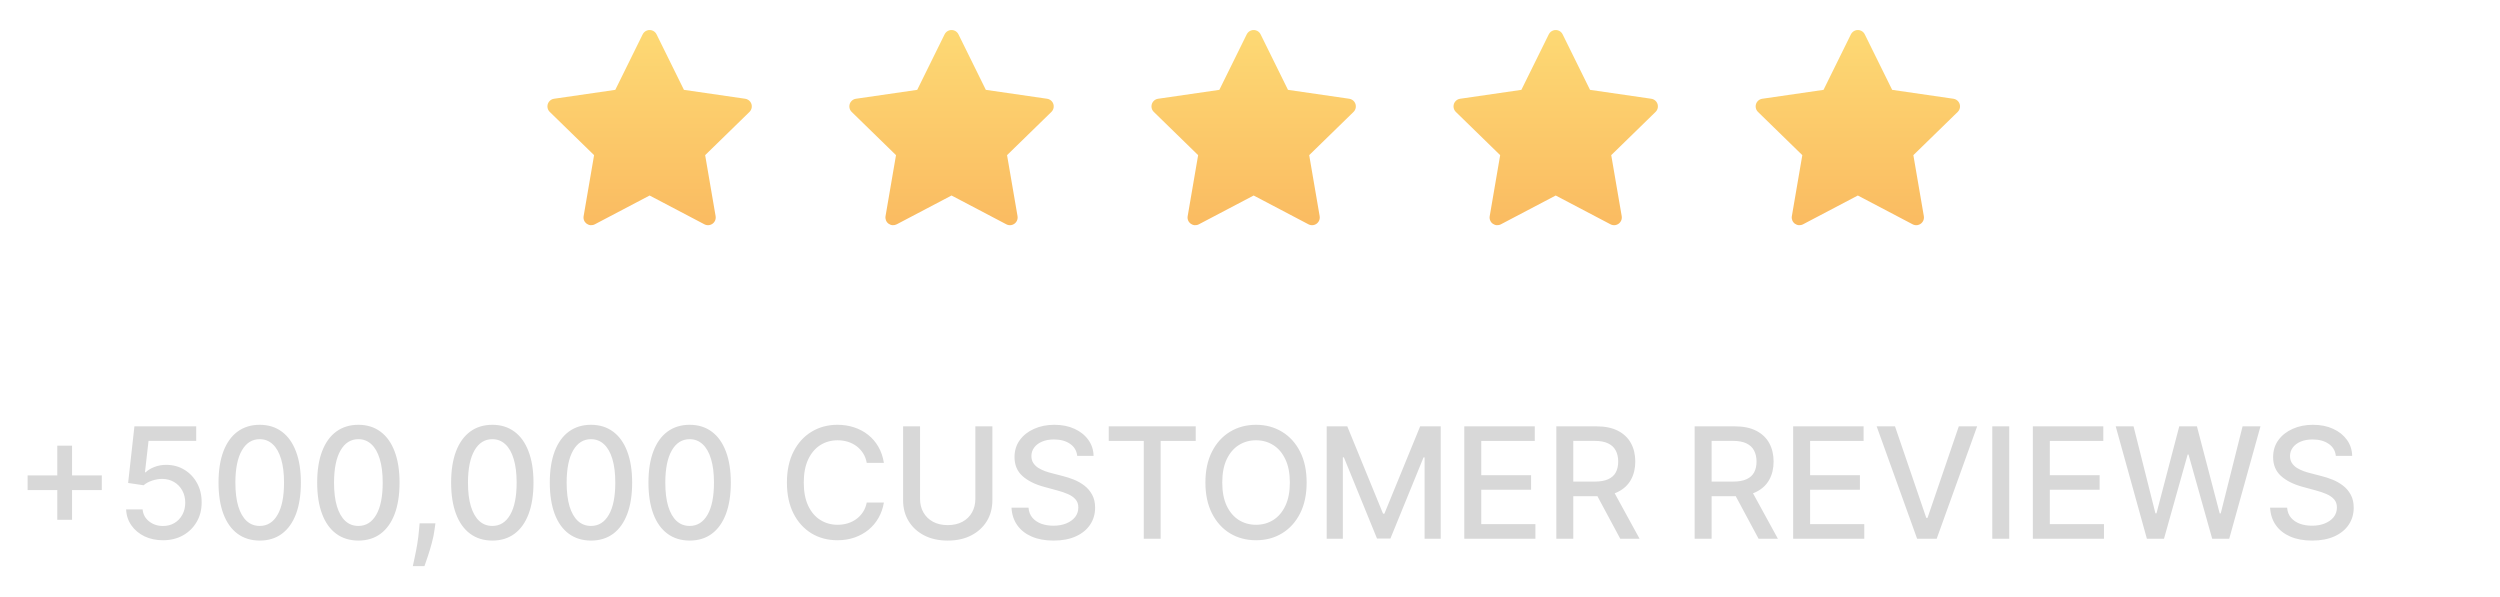 <svg width="134" height="32" viewBox="0 0 134 32" fill="none" xmlns="http://www.w3.org/2000/svg">
<path d="M3.071 27.863V23.887H3.862V27.863H3.071ZM1.48 26.269V25.481H5.456V26.269H1.48ZM8.735 28.957C8.366 28.957 8.035 28.887 7.741 28.746C7.448 28.602 7.215 28.406 7.041 28.157C6.866 27.908 6.773 27.624 6.761 27.304H7.644C7.665 27.563 7.78 27.776 7.988 27.943C8.195 28.109 8.444 28.193 8.735 28.193C8.966 28.193 9.171 28.14 9.349 28.034C9.53 27.926 9.671 27.778 9.773 27.59C9.877 27.401 9.929 27.187 9.929 26.946C9.929 26.701 9.876 26.482 9.77 26.29C9.664 26.098 9.518 25.947 9.332 25.837C9.147 25.727 8.936 25.671 8.696 25.669C8.514 25.669 8.331 25.701 8.146 25.763C7.962 25.826 7.813 25.908 7.699 26.01L6.867 25.887L7.205 22.852H10.517V23.631H7.961L7.77 25.316H7.805C7.923 25.203 8.079 25.107 8.273 25.031C8.469 24.954 8.679 24.916 8.902 24.916C9.269 24.916 9.595 25.003 9.882 25.178C10.17 25.352 10.396 25.591 10.561 25.893C10.728 26.193 10.81 26.538 10.808 26.928C10.81 27.318 10.722 27.666 10.543 27.972C10.367 28.278 10.122 28.519 9.808 28.696C9.496 28.87 9.139 28.957 8.735 28.957ZM13.921 28.975C13.457 28.973 13.06 28.851 12.73 28.607C12.401 28.364 12.149 28.01 11.974 27.546C11.8 27.081 11.713 26.521 11.713 25.866C11.713 25.213 11.8 24.655 11.974 24.193C12.151 23.73 12.404 23.377 12.733 23.134C13.065 22.891 13.461 22.769 13.921 22.769C14.382 22.769 14.777 22.892 15.107 23.137C15.436 23.38 15.688 23.733 15.863 24.196C16.039 24.657 16.127 25.213 16.127 25.866C16.127 26.523 16.04 27.084 15.866 27.549C15.691 28.011 15.439 28.365 15.11 28.61C14.78 28.853 14.384 28.975 13.921 28.975ZM13.921 28.19C14.329 28.19 14.648 27.991 14.877 27.593C15.109 27.195 15.224 26.619 15.224 25.866C15.224 25.366 15.171 24.944 15.066 24.599C14.962 24.252 14.812 23.989 14.616 23.81C14.421 23.63 14.19 23.54 13.921 23.54C13.516 23.54 13.197 23.74 12.966 24.14C12.734 24.54 12.618 25.115 12.616 25.866C12.616 26.368 12.668 26.793 12.771 27.14C12.877 27.485 13.027 27.747 13.222 27.925C13.416 28.102 13.649 28.19 13.921 28.19ZM19.21 28.975C18.745 28.973 18.348 28.851 18.019 28.607C17.689 28.364 17.437 28.01 17.263 27.546C17.088 27.081 17.001 26.521 17.001 25.866C17.001 25.213 17.088 24.655 17.263 24.193C17.439 23.73 17.692 23.377 18.021 23.134C18.353 22.891 18.749 22.769 19.21 22.769C19.671 22.769 20.066 22.892 20.395 23.137C20.724 23.38 20.976 23.733 21.151 24.196C21.327 24.657 21.416 25.213 21.416 25.866C21.416 26.523 21.328 27.084 21.154 27.549C20.979 28.011 20.727 28.365 20.398 28.61C20.069 28.853 19.672 28.975 19.21 28.975ZM19.21 28.19C19.617 28.19 19.936 27.991 20.166 27.593C20.397 27.195 20.513 26.619 20.513 25.866C20.513 25.366 20.46 24.944 20.354 24.599C20.25 24.252 20.1 23.989 19.904 23.81C19.71 23.63 19.478 23.54 19.21 23.54C18.804 23.54 18.485 23.74 18.254 24.14C18.023 24.54 17.906 25.115 17.904 25.866C17.904 26.368 17.956 26.793 18.06 27.14C18.166 27.485 18.316 27.747 18.51 27.925C18.704 28.102 18.937 28.19 19.21 28.19ZM23.338 28.052L23.294 28.372C23.265 28.607 23.215 28.852 23.144 29.107C23.076 29.364 23.004 29.602 22.93 29.822C22.857 30.042 22.797 30.216 22.75 30.346H22.127C22.152 30.224 22.188 30.059 22.233 29.852C22.278 29.646 22.322 29.415 22.365 29.16C22.408 28.905 22.44 28.646 22.462 28.381L22.491 28.052H23.338ZM26.389 28.975C25.924 28.973 25.527 28.851 25.198 28.607C24.869 28.364 24.617 28.01 24.442 27.546C24.268 27.081 24.18 26.521 24.18 25.866C24.18 25.213 24.268 24.655 24.442 24.193C24.619 23.73 24.872 23.377 25.201 23.134C25.532 22.891 25.928 22.769 26.389 22.769C26.85 22.769 27.245 22.892 27.575 23.137C27.904 23.38 28.156 23.733 28.33 24.196C28.507 24.657 28.595 25.213 28.595 25.866C28.595 26.523 28.508 27.084 28.333 27.549C28.159 28.011 27.907 28.365 27.577 28.61C27.248 28.853 26.852 28.975 26.389 28.975ZM26.389 28.19C26.797 28.19 27.116 27.991 27.345 27.593C27.576 27.195 27.692 26.619 27.692 25.866C27.692 25.366 27.639 24.944 27.533 24.599C27.429 24.252 27.279 23.989 27.083 23.81C26.889 23.63 26.658 23.54 26.389 23.54C25.983 23.54 25.665 23.74 25.433 24.14C25.202 24.54 25.085 25.115 25.083 25.866C25.083 26.368 25.135 26.793 25.239 27.14C25.345 27.485 25.495 27.747 25.689 27.925C25.883 28.102 26.117 28.19 26.389 28.19ZM31.677 28.975C31.213 28.973 30.816 28.851 30.486 28.607C30.157 28.364 29.905 28.01 29.73 27.546C29.556 27.081 29.469 26.521 29.469 25.866C29.469 25.213 29.556 24.655 29.73 24.193C29.907 23.73 30.16 23.377 30.489 23.134C30.821 22.891 31.217 22.769 31.677 22.769C32.138 22.769 32.533 22.892 32.863 23.137C33.192 23.38 33.444 23.733 33.619 24.196C33.795 24.657 33.883 25.213 33.883 25.866C33.883 26.523 33.796 27.084 33.621 27.549C33.447 28.011 33.195 28.365 32.866 28.61C32.536 28.853 32.14 28.975 31.677 28.975ZM31.677 28.19C32.085 28.19 32.404 27.991 32.633 27.593C32.865 27.195 32.98 26.619 32.98 25.866C32.98 25.366 32.927 24.944 32.822 24.599C32.718 24.252 32.568 23.989 32.372 23.81C32.177 23.63 31.946 23.54 31.677 23.54C31.272 23.54 30.953 23.74 30.722 24.14C30.49 24.54 30.374 25.115 30.372 25.866C30.372 26.368 30.424 26.793 30.527 27.14C30.633 27.485 30.783 27.747 30.977 27.925C31.172 28.102 31.405 28.19 31.677 28.19ZM36.966 28.975C36.501 28.973 36.104 28.851 35.775 28.607C35.445 28.364 35.193 28.01 35.019 27.546C34.844 27.081 34.757 26.521 34.757 25.866C34.757 25.213 34.844 24.655 35.019 24.193C35.195 23.73 35.448 23.377 35.778 23.134C36.109 22.891 36.505 22.769 36.966 22.769C37.426 22.769 37.822 22.892 38.151 23.137C38.48 23.38 38.732 23.733 38.907 24.196C39.083 24.657 39.172 25.213 39.172 25.866C39.172 26.523 39.084 27.084 38.91 27.549C38.735 28.011 38.483 28.365 38.154 28.61C37.825 28.853 37.428 28.975 36.966 28.975ZM36.966 28.19C37.373 28.19 37.692 27.991 37.922 27.593C38.153 27.195 38.269 26.619 38.269 25.866C38.269 25.366 38.216 24.944 38.11 24.599C38.006 24.252 37.856 23.989 37.66 23.81C37.466 23.63 37.234 23.54 36.966 23.54C36.56 23.54 36.241 23.74 36.01 24.14C35.779 24.54 35.662 25.115 35.66 25.866C35.66 26.368 35.712 26.793 35.816 27.14C35.922 27.485 36.072 27.747 36.266 27.925C36.46 28.102 36.693 28.19 36.966 28.19ZM47.376 24.81H46.458C46.423 24.614 46.357 24.442 46.261 24.293C46.165 24.144 46.048 24.017 45.908 23.913C45.769 23.809 45.613 23.731 45.441 23.678C45.27 23.625 45.089 23.599 44.897 23.599C44.55 23.599 44.239 23.686 43.964 23.86C43.692 24.035 43.476 24.291 43.317 24.628C43.16 24.965 43.082 25.377 43.082 25.863C43.082 26.354 43.16 26.767 43.317 27.104C43.476 27.442 43.693 27.697 43.967 27.869C44.242 28.042 44.551 28.128 44.894 28.128C45.084 28.128 45.264 28.102 45.435 28.052C45.607 27.998 45.763 27.921 45.903 27.819C46.042 27.717 46.159 27.593 46.255 27.446C46.353 27.297 46.421 27.126 46.458 26.934L47.376 26.937C47.327 27.233 47.232 27.505 47.091 27.754C46.952 28.002 46.772 28.215 46.553 28.396C46.335 28.574 46.086 28.712 45.806 28.81C45.525 28.908 45.219 28.957 44.888 28.957C44.366 28.957 43.902 28.834 43.494 28.587C43.086 28.338 42.764 27.982 42.529 27.519C42.296 27.056 42.179 26.505 42.179 25.863C42.179 25.22 42.297 24.668 42.532 24.207C42.767 23.745 43.089 23.39 43.497 23.143C43.904 22.894 44.368 22.769 44.888 22.769C45.207 22.769 45.505 22.815 45.782 22.907C46.06 22.998 46.31 23.131 46.532 23.308C46.754 23.482 46.937 23.696 47.082 23.949C47.227 24.2 47.325 24.487 47.376 24.81ZM52.279 22.852H53.191V26.813C53.191 27.235 53.092 27.608 52.894 27.934C52.696 28.257 52.417 28.512 52.058 28.698C51.7 28.883 51.279 28.975 50.797 28.975C50.316 28.975 49.897 28.883 49.538 28.698C49.179 28.512 48.901 28.257 48.703 27.934C48.505 27.608 48.406 27.235 48.406 26.813V22.852H49.314V26.74C49.314 27.012 49.374 27.254 49.494 27.466C49.615 27.678 49.787 27.845 50.008 27.966C50.23 28.086 50.493 28.146 50.797 28.146C51.102 28.146 51.366 28.086 51.588 27.966C51.811 27.845 51.982 27.678 52.1 27.466C52.219 27.254 52.279 27.012 52.279 26.74V22.852ZM57.739 24.434C57.708 24.155 57.578 23.94 57.351 23.787C57.124 23.632 56.837 23.555 56.492 23.555C56.245 23.555 56.032 23.594 55.851 23.672C55.671 23.749 55.531 23.855 55.431 23.99C55.333 24.123 55.283 24.275 55.283 24.446C55.283 24.589 55.317 24.712 55.383 24.816C55.452 24.92 55.541 25.007 55.651 25.078C55.763 25.147 55.883 25.204 56.01 25.252C56.137 25.297 56.26 25.334 56.377 25.363L56.966 25.516C57.158 25.563 57.355 25.627 57.557 25.707C57.759 25.788 57.946 25.894 58.119 26.025C58.291 26.156 58.43 26.319 58.536 26.513C58.644 26.707 58.698 26.94 58.698 27.21C58.698 27.552 58.61 27.854 58.433 28.119C58.259 28.384 58.005 28.593 57.672 28.746C57.34 28.898 56.939 28.975 56.469 28.975C56.018 28.975 55.628 28.903 55.298 28.76C54.969 28.617 54.711 28.414 54.525 28.151C54.338 27.887 54.235 27.573 54.216 27.21H55.128C55.145 27.428 55.216 27.609 55.339 27.754C55.465 27.898 55.625 28.004 55.819 28.075C56.015 28.144 56.23 28.178 56.463 28.178C56.72 28.178 56.948 28.138 57.148 28.057C57.35 27.975 57.509 27.861 57.625 27.716C57.74 27.569 57.798 27.398 57.798 27.201C57.798 27.023 57.747 26.877 57.645 26.763C57.545 26.65 57.409 26.555 57.236 26.481C57.066 26.406 56.873 26.341 56.657 26.284L55.945 26.09C55.463 25.958 55.081 25.765 54.798 25.51C54.518 25.256 54.378 24.918 54.378 24.499C54.378 24.152 54.472 23.849 54.66 23.59C54.848 23.331 55.103 23.13 55.425 22.987C55.746 22.842 56.109 22.769 56.513 22.769C56.921 22.769 57.281 22.841 57.592 22.984C57.906 23.127 58.153 23.324 58.333 23.575C58.514 23.824 58.608 24.11 58.616 24.434H57.739ZM59.429 23.634V22.852H64.091V23.634H62.211V28.875H61.306V23.634H59.429ZM70.036 25.863C70.036 26.506 69.919 27.059 69.683 27.522C69.448 27.983 69.126 28.338 68.716 28.587C68.308 28.834 67.844 28.957 67.325 28.957C66.803 28.957 66.337 28.834 65.928 28.587C65.52 28.338 65.198 27.982 64.963 27.519C64.728 27.056 64.61 26.505 64.61 25.863C64.61 25.22 64.728 24.668 64.963 24.207C65.198 23.745 65.52 23.39 65.928 23.143C66.337 22.894 66.803 22.769 67.325 22.769C67.844 22.769 68.308 22.894 68.716 23.143C69.126 23.39 69.448 23.745 69.683 24.207C69.919 24.668 70.036 25.22 70.036 25.863ZM69.136 25.863C69.136 25.373 69.057 24.96 68.898 24.625C68.741 24.288 68.526 24.033 68.251 23.86C67.978 23.686 67.67 23.599 67.325 23.599C66.978 23.599 66.668 23.686 66.395 23.86C66.123 24.033 65.907 24.288 65.748 24.625C65.591 24.96 65.513 25.373 65.513 25.863C65.513 26.354 65.591 26.767 65.748 27.104C65.907 27.44 66.123 27.695 66.395 27.869C66.668 28.042 66.978 28.128 67.325 28.128C67.67 28.128 67.978 28.042 68.251 27.869C68.526 27.695 68.741 27.44 68.898 27.104C69.057 26.767 69.136 26.354 69.136 25.863ZM71.111 22.852H72.214L74.132 27.534H74.203L76.12 22.852H77.223V28.875H76.358V24.516H76.302L74.526 28.866H73.808L72.032 24.513H71.976V28.875H71.111V22.852ZM78.486 28.875V22.852H82.263V23.634H79.395V25.469H82.066V26.249H79.395V28.093H82.298V28.875H78.486ZM83.419 28.875V22.852H85.566C86.032 22.852 86.42 22.932 86.728 23.093C87.037 23.253 87.269 23.476 87.422 23.76C87.575 24.043 87.651 24.369 87.651 24.74C87.651 25.108 87.574 25.433 87.419 25.713C87.266 25.992 87.034 26.208 86.725 26.363C86.417 26.518 86.029 26.596 85.563 26.596H83.936V25.813H85.481C85.775 25.813 86.014 25.771 86.198 25.687C86.384 25.602 86.521 25.48 86.607 25.319C86.693 25.158 86.736 24.965 86.736 24.74C86.736 24.512 86.692 24.315 86.604 24.149C86.518 23.982 86.382 23.855 86.195 23.766C86.011 23.676 85.769 23.631 85.469 23.631H84.328V28.875H83.419ZM86.392 26.157L87.88 28.875H86.845L85.386 26.157H86.392ZM90.833 28.875V22.852H92.98C93.447 22.852 93.834 22.932 94.142 23.093C94.451 23.253 94.683 23.476 94.836 23.76C94.989 24.043 95.065 24.369 95.065 24.74C95.065 25.108 94.988 25.433 94.833 25.713C94.68 25.992 94.448 26.208 94.139 26.363C93.831 26.518 93.444 26.596 92.977 26.596H91.35V25.813H92.895C93.189 25.813 93.428 25.771 93.612 25.687C93.799 25.602 93.935 25.48 94.021 25.319C94.107 25.158 94.15 24.965 94.15 24.74C94.15 24.512 94.106 24.315 94.018 24.149C93.932 23.982 93.796 23.855 93.609 23.766C93.425 23.676 93.183 23.631 92.883 23.631H91.742V28.875H90.833ZM93.806 26.157L95.294 28.875H94.259L92.8 26.157H93.806ZM96.113 28.875V22.852H99.889V23.634H97.022V25.469H99.692V26.249H97.022V28.093H99.925V28.875H96.113ZM101.572 22.852L103.248 27.757H103.316L104.992 22.852H105.975L103.807 28.875H102.757L100.589 22.852H101.572ZM107.695 22.852V28.875H106.787V22.852H107.695ZM108.961 28.875V22.852H112.737V23.634H109.87V25.469H112.54V26.249H109.87V28.093H112.773V28.875H108.961ZM115.073 28.875L113.402 22.852H114.358L115.531 27.516H115.587L116.808 22.852H117.755L118.976 27.519H119.031L120.202 22.852H121.161L119.487 28.875H118.573L117.305 24.363H117.258L115.99 28.875H115.073ZM125.201 24.434C125.169 24.155 125.04 23.94 124.812 23.787C124.585 23.632 124.299 23.555 123.953 23.555C123.706 23.555 123.493 23.594 123.312 23.672C123.132 23.749 122.992 23.855 122.892 23.99C122.794 24.123 122.745 24.275 122.745 24.446C122.745 24.589 122.778 24.712 122.845 24.816C122.913 24.92 123.003 25.007 123.112 25.078C123.224 25.147 123.344 25.204 123.471 25.252C123.599 25.297 123.721 25.334 123.839 25.363L124.427 25.516C124.619 25.563 124.816 25.627 125.018 25.707C125.22 25.788 125.407 25.894 125.58 26.025C125.752 26.156 125.892 26.319 125.998 26.513C126.105 26.707 126.159 26.94 126.159 27.21C126.159 27.552 126.071 27.854 125.895 28.119C125.72 28.384 125.466 28.593 125.133 28.746C124.801 28.898 124.401 28.975 123.93 28.975C123.479 28.975 123.089 28.903 122.759 28.76C122.43 28.617 122.172 28.414 121.986 28.151C121.8 27.887 121.697 27.573 121.677 27.21H122.589C122.606 27.428 122.677 27.609 122.801 27.754C122.926 27.898 123.086 28.004 123.28 28.075C123.476 28.144 123.691 28.178 123.924 28.178C124.181 28.178 124.409 28.138 124.609 28.057C124.811 27.975 124.97 27.861 125.086 27.716C125.201 27.569 125.259 27.398 125.259 27.201C125.259 27.023 125.208 26.877 125.106 26.763C125.006 26.65 124.87 26.555 124.698 26.481C124.527 26.406 124.334 26.341 124.118 26.284L123.406 26.09C122.924 25.958 122.542 25.765 122.259 25.51C121.979 25.256 121.839 24.918 121.839 24.499C121.839 24.152 121.933 23.849 122.121 23.59C122.309 23.331 122.564 23.13 122.886 22.987C123.207 22.842 123.57 22.769 123.974 22.769C124.382 22.769 124.742 22.841 125.053 22.984C125.367 23.127 125.614 23.324 125.795 23.575C125.975 23.824 126.069 24.11 126.077 24.434H125.201Z" fill="#D8D8D8"/>
<path d="M39.943 5.293L36.659 4.816L35.191 1.84C35.151 1.758 35.085 1.692 35.003 1.652C34.799 1.551 34.55 1.635 34.448 1.84L32.98 4.816L29.696 5.293C29.605 5.306 29.523 5.349 29.459 5.414C29.383 5.492 29.34 5.598 29.342 5.708C29.343 5.818 29.388 5.923 29.467 5.999L31.843 8.316L31.282 11.587C31.269 11.663 31.277 11.742 31.306 11.813C31.335 11.885 31.384 11.947 31.446 11.992C31.509 12.037 31.582 12.065 31.66 12.07C31.737 12.075 31.814 12.059 31.882 12.023L34.819 10.479L37.757 12.023C37.837 12.066 37.93 12.08 38.02 12.065C38.245 12.026 38.396 11.812 38.357 11.587L37.796 8.316L40.172 5.999C40.237 5.936 40.279 5.853 40.292 5.763C40.327 5.536 40.169 5.327 39.943 5.293V5.293Z" fill="url(#paint0_linear_1192_98235)"/>
<path d="M56.126 5.293L52.841 4.816L51.373 1.84C51.333 1.758 51.267 1.692 51.186 1.652C50.981 1.551 50.733 1.635 50.631 1.84L49.163 4.816L45.879 5.293C45.788 5.306 45.705 5.349 45.642 5.414C45.565 5.492 45.523 5.598 45.525 5.708C45.526 5.818 45.571 5.923 45.65 5.999L48.026 8.316L47.464 11.587C47.451 11.663 47.46 11.742 47.489 11.813C47.518 11.885 47.566 11.947 47.629 11.992C47.691 12.037 47.765 12.065 47.842 12.07C47.919 12.075 47.996 12.059 48.065 12.023L51.002 10.479L53.94 12.023C54.02 12.066 54.113 12.08 54.202 12.065C54.427 12.026 54.578 11.812 54.54 11.587L53.978 8.316L56.355 5.999C56.419 5.936 56.462 5.853 56.475 5.763C56.51 5.536 56.352 5.327 56.126 5.293V5.293Z" fill="url(#paint1_linear_1192_98235)"/>
<path d="M72.32 5.293L69.036 4.816L67.568 1.84C67.528 1.758 67.462 1.692 67.38 1.652C67.176 1.551 66.927 1.635 66.825 1.84L65.357 4.816L62.073 5.293C61.982 5.306 61.9 5.349 61.836 5.414C61.76 5.492 61.717 5.598 61.719 5.708C61.72 5.818 61.765 5.923 61.844 5.999L64.22 8.316L63.659 11.587C63.645 11.663 63.654 11.742 63.683 11.813C63.712 11.885 63.761 11.947 63.823 11.992C63.886 12.037 63.959 12.065 64.037 12.07C64.114 12.075 64.191 12.059 64.259 12.023L67.196 10.479L70.134 12.023C70.214 12.066 70.307 12.08 70.397 12.065C70.621 12.026 70.773 11.812 70.734 11.587L70.173 8.316L72.549 5.999C72.614 5.936 72.656 5.853 72.669 5.763C72.704 5.536 72.546 5.327 72.32 5.293V5.293Z" fill="url(#paint2_linear_1192_98235)"/>
<path d="M88.509 5.293L85.225 4.816L83.757 1.84C83.717 1.758 83.651 1.692 83.57 1.652C83.365 1.551 83.117 1.635 83.015 1.84L81.546 4.816L78.262 5.293C78.172 5.306 78.089 5.349 78.026 5.414C77.949 5.492 77.907 5.598 77.908 5.708C77.91 5.818 77.955 5.923 78.033 5.999L80.409 8.316L79.848 11.587C79.835 11.663 79.843 11.742 79.873 11.813C79.901 11.885 79.95 11.947 80.013 11.992C80.075 12.037 80.149 12.065 80.226 12.07C80.303 12.075 80.38 12.059 80.448 12.023L83.386 10.479L86.323 12.023C86.403 12.066 86.497 12.08 86.586 12.065C86.811 12.026 86.962 11.812 86.924 11.587L86.362 8.316L88.738 5.999C88.803 5.936 88.846 5.853 88.859 5.763C88.894 5.536 88.736 5.327 88.509 5.293V5.293Z" fill="url(#paint3_linear_1192_98235)"/>
<path d="M104.704 5.293L101.42 4.816L99.951 1.84C99.911 1.758 99.845 1.692 99.764 1.652C99.559 1.551 99.311 1.635 99.209 1.84L97.741 4.816L94.457 5.293C94.366 5.306 94.283 5.349 94.22 5.414C94.143 5.492 94.101 5.598 94.103 5.708C94.104 5.818 94.149 5.923 94.228 5.999L96.604 8.316L96.043 11.587C96.029 11.663 96.038 11.742 96.067 11.813C96.096 11.885 96.144 11.947 96.207 11.992C96.269 12.037 96.343 12.065 96.42 12.07C96.497 12.075 96.574 12.059 96.643 12.023L99.58 10.479L102.518 12.023C102.598 12.066 102.691 12.08 102.78 12.065C103.005 12.026 103.157 11.812 103.118 11.587L102.556 8.316L104.933 5.999C104.997 5.936 105.04 5.853 105.053 5.763C105.088 5.536 104.93 5.327 104.704 5.293V5.293Z" fill="url(#paint4_linear_1192_98235)"/>
<defs>
<linearGradient id="paint0_linear_1192_98235" x1="34.819" y1="1.609" x2="34.819" y2="12.071" gradientUnits="userSpaceOnUse">
<stop stop-color="#FDD974"/>
<stop offset="1" stop-color="#FABB61"/>
</linearGradient>
<linearGradient id="paint1_linear_1192_98235" x1="51.002" y1="1.609" x2="51.002" y2="12.071" gradientUnits="userSpaceOnUse">
<stop stop-color="#FDD974"/>
<stop offset="1" stop-color="#FABB61"/>
</linearGradient>
<linearGradient id="paint2_linear_1192_98235" x1="67.196" y1="1.609" x2="67.196" y2="12.071" gradientUnits="userSpaceOnUse">
<stop stop-color="#FDD974"/>
<stop offset="1" stop-color="#FABB61"/>
</linearGradient>
<linearGradient id="paint3_linear_1192_98235" x1="83.386" y1="1.609" x2="83.386" y2="12.071" gradientUnits="userSpaceOnUse">
<stop stop-color="#FDD974"/>
<stop offset="1" stop-color="#FABB61"/>
</linearGradient>
<linearGradient id="paint4_linear_1192_98235" x1="99.58" y1="1.609" x2="99.58" y2="12.071" gradientUnits="userSpaceOnUse">
<stop stop-color="#FDD974"/>
<stop offset="1" stop-color="#FABB61"/>
</linearGradient>
</defs>
</svg>
